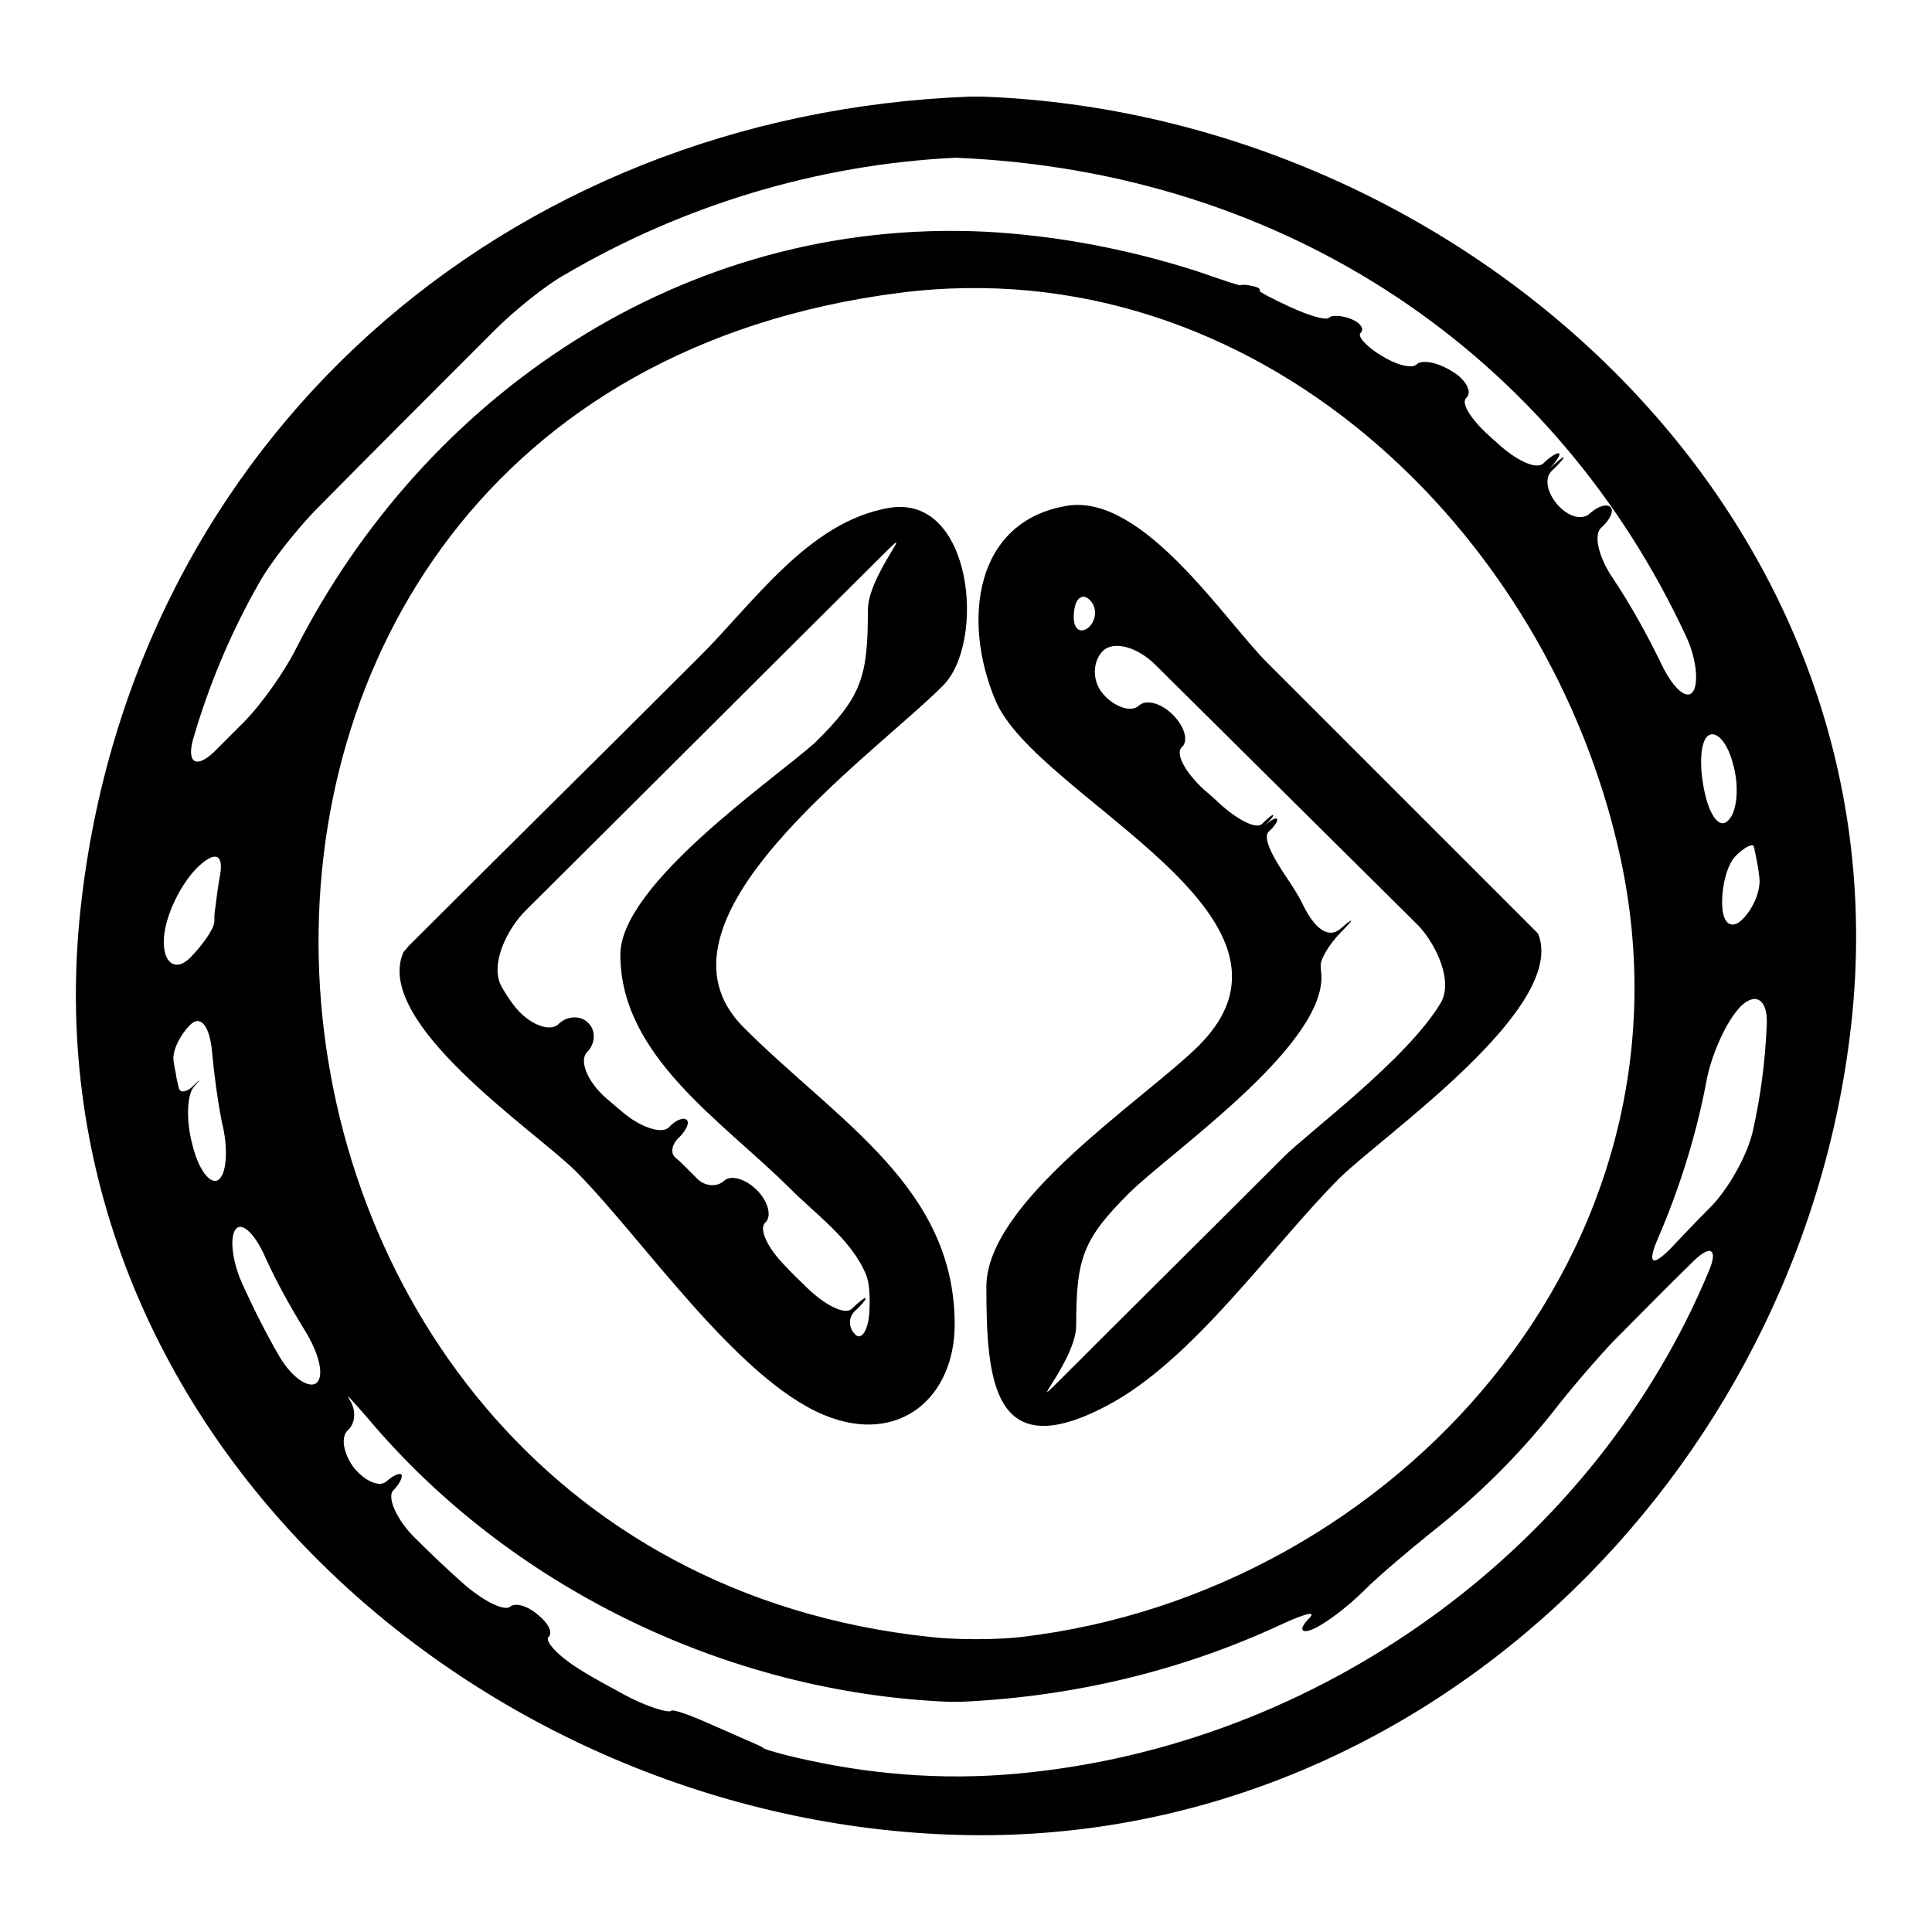 <?xml version="1.0" encoding="utf-8"?>
<!-- Svg Vector Icons : http://www.onlinewebfonts.com/icon -->
<!DOCTYPE svg PUBLIC "-//W3C//DTD SVG 1.1//EN" "http://www.w3.org/Graphics/SVG/1.1/DTD/svg11.dtd">
<svg version="1.1" xmlns="http://www.w3.org/2000/svg" xmlns:xlink="http://www.w3.org/1999/xlink" x="0px" y="0px" viewBox="0 0 256 256" enable-background="new 0 0 256 256" xml:space="preserve">
<g><g><g><g><path fill="#000000" d="M245.3,135.7c7.5-67.6-51.5-120.6-115.2-122.9c-0.2,0-0.3,0-0.5,0c-0.3,0-0.6,0-0.7,0c-0.1,0-0.2,0-0.3,0C67,15.1,17.5,58.3,10.7,120.2c-7.5,67.7,51.5,120.6,115.2,122.9C187.9,245.4,238.7,195.4,245.3,135.7z M234.1,135.9c-0.2,4.7-0.8,9.3-1.8,13.8c-0.7,3.3-3.3,7.9-5.7,10.3c-1.8,1.8-3.6,3.7-5.3,5.5c-2.4,2.4-3,1.9-1.7-1.2c2.9-6.7,5.2-13.9,6.6-21.5c0.7-3.3,2.6-7.6,4.5-9.5C232.7,131.4,234.3,132.5,234.1,135.9z M232.4,112.2c0.1,0.3,0.1,0.6,0.2,0.9c0.2,1,0.4,2,0.5,3c0.3,1.7-0.7,4.2-2.2,5.7c-1.4,1.4-2.6,0.7-2.7-1.8c-0.1-2.4,0.6-5.4,1.8-6.6C231.2,112.2,232.3,111.7,232.4,112.2z M226.2,97.6c1-1,2.6,0.5,3.4,3.5c0.9,3,0.6,6.5-0.6,7.6c-1.1,1.2-2.4-0.5-3.1-3.6C225.2,102,225.2,98.6,226.2,97.6z M25.6,97.9c2.1-7.2,5-14.1,8.7-20.6c1.6-2.9,5.1-7.2,7.4-9.6c7.9-8,15.9-16,23.8-23.9c2.4-2.4,6.6-5.9,9.5-7.5c15.4-9,33.1-14.5,51.6-15.4c44,1.8,79.6,26.2,96.9,63.6c1.4,3.1,1.6,6.4,0.7,7.3c-0.9,0.9-2.7-0.9-4.1-3.9c-1.9-3.9-4-7.7-6.4-11.3c-1.9-2.8-2.6-5.8-1.5-6.7c1.1-1,1.7-2.2,1.2-2.7c-0.5-0.5-1.7-0.1-2.7,0.8c-1,1-2.9,0.5-4.3-1.1c-1.4-1.6-1.8-3.5-0.8-4.5c1-0.9,1.7-1.8,1.6-1.8c-0.1-0.1-0.9,0.6-1.9,1.5c-1,0.9-1,0.9,0,0c0.9-0.9,1.5-1.9,1.3-2c-0.2-0.2-1.2,0.4-2.1,1.3c-0.9,0.9-3.6-0.4-6-2.6c-0.3-0.3-0.7-0.6-1-0.9c-2.5-2.2-4-4.5-3.2-5.2c0.8-0.7,0-2.4-1.9-3.5c-1.9-1.2-4-1.6-4.7-0.9c-0.7,0.6-2.8,0-4.7-1.2c-2-1.2-3.2-2.6-2.7-3c0.5-0.5,0-1.3-1.2-1.8s-2.6-0.6-3-0.2s-2.7-0.3-5.1-1.4c-2.4-1.1-4.3-2.1-4.1-2.2c0.2-0.2-0.3-0.5-1-0.6c-0.7-0.2-1.4-0.2-1.5-0.1c-0.1,0.1-2.7-0.8-5.9-1.9c-9.1-2.9-18.5-4.7-28-5.2C90.4,28.8,56.2,52.6,39.2,86c-1.5,3-4.6,7.4-7,9.8c-1.3,1.3-2.5,2.5-3.8,3.8C26,101.9,24.7,101.1,25.6,97.9z M135.4,216.9c-3.3,0.4-8.8,0.4-12.2,0c-102-10.9-112.4-164.2-4-178.1c47.1-6,86.1,31.5,95.5,74.8C226,165.6,184.7,211.1,135.4,216.9z M21.7,124.8c0-3,2-7.3,4.3-9.7c2.3-2.3,3.6-2.1,3.2,0.6c-0.3,1.6-0.5,3.2-0.7,4.8c-0.1,0.6-0.1,1.1-0.1,1.6c0,0.9-1.5,3.1-3.3,4.9C23.3,128.7,21.7,127.7,21.7,124.8z M29.1,156.2c-1,1-2.6-0.8-3.5-4.1c0-0.1-0.1-0.3-0.1-0.4c-0.9-3.3-0.7-6.7,0.2-7.7c0.9-1,0.9-1.1,0-0.2c-0.9,0.9-1.8,1.1-2,0.4c-0.1-0.4-0.2-0.8-0.3-1.3c-0.1-0.8-0.3-1.5-0.4-2.3c-0.2-1.3,0.8-3.4,2.2-4.8c1.4-1.4,2.6,0.2,2.9,3.6c0.3,3.2,0.7,6.2,1.3,9.3C30.2,151.8,30.1,155.2,29.1,156.2z M42,183.2c-1,0.9-3.3-0.6-5-3.5c-1.8-3.1-3.4-6.3-4.9-9.6c-1.4-3.1-1.7-6.4-0.8-7.3c0.9-0.9,2.6,0.9,3.9,3.9c1.5,3.3,3.3,6.5,5.2,9.6C42.2,179.2,43,182.2,42,183.2z M136.9,234.8c-10.4,1.2-20.4,0.5-30-1.6c-3.3-0.7-5.9-1.5-5.8-1.6c0.1-0.1-2.4-1.1-5.5-2.5c-0.2-0.1-0.5-0.2-0.7-0.3c-3.1-1.4-5.7-2.4-6-2.1c-0.3,0.3-3.1-0.5-6.1-2.1c-2-1.1-4.1-2.2-6-3.4c-2.9-1.8-4.7-3.8-4.1-4.3c0.6-0.6-0.1-1.9-1.5-3c-1.3-1.1-2.9-1.6-3.6-1c-0.7,0.6-3.3-0.6-5.9-2.8c-2.4-2.1-4.7-4.3-7-6.6c-2.3-2.4-3.4-5.2-2.6-6c0.8-0.8,1.3-1.8,1.1-2.1c-0.2-0.3-1.1,0.1-2,0.9c-0.9,0.8-2.8,0-4.3-1.8c-1.4-1.9-1.8-4.1-0.8-5s1.1-2.6,0.3-3.9c-0.8-1.3,0.2-0.1,2.4,2.4c18.6,22.1,47.3,36.3,77,37.5c0.2,0,0.3,0,0.5,0c0.3,0,0.6,0,0.7,0c0.1,0,0.1,0,0.3,0c15.4-0.7,29.8-4.3,42.8-10.4c3.1-1.4,4.5-1.7,3.2-0.5c-1.2,1.3-0.9,1.9,0.6,1.3c1.5-0.6,4.6-2.9,6.8-5.1c2.2-2.2,6.3-5.6,8.9-7.7c6.1-4.8,11.6-10.2,16.4-16.3c2.1-2.7,5.6-6.8,7.9-9.2c3.5-3.5,6.9-7,10.4-10.4c2.4-2.4,3.4-1.7,2.1,1.3C211.6,204,176.6,230.4,136.9,234.8z"/><path fill="#000000" d="M141.5,67c-12.5,2-14,15.4-9.6,25.8c5.4,12.9,44.3,28.5,26.9,45.8c-7.3,7.2-28.1,20.6-28.1,31.9c0,12.5,0.9,23.7,15.9,15.8c11.5-6,21.9-21.2,30.9-30.2c5.8-5.7,30.3-22.6,26.3-32.4c0,0-0.1-0.1-0.1-0.1c-0.1-0.1-2.1-2.1-4.5-4.5c-10.5-10.5-20.9-20.9-31.3-31.3C162.2,82.1,151.5,65.5,141.5,67z M142.3,81.3c0.1-2,1.1-2.8,2.1-1.8c1,1,0.9,2.6-0.1,3.6C143.1,84.1,142.1,83.3,142.3,81.3z M190.9,132.9c-4.5,7.5-17.5,17.1-20.8,20.4c-10,10-20.1,20-30.1,30c-3.9,3.9,2.6-3.2,2.6-7.7c0-8.9,0.9-11.4,7-17.5c5.6-5.5,25.5-19.2,25.5-28.6c0-0.5-0.1-1-0.1-1.5c-0.1-0.8,1.1-2.9,2.8-4.6c1.7-1.7,1.6-1.9-0.1-0.4c-1.7,1.5-3.5,0-5-3c-0.6-1.3-1.4-2.5-2.2-3.7c-1.9-2.8-3.2-5.3-2.4-6.1c0.8-0.7,1.3-1.5,1.1-1.7c-0.2-0.2-1,0.3-1.7,1c-0.8,0.7-0.8,0.7,0,0c0.8-0.8,1.3-1.4,1.2-1.5c-0.1-0.1-0.8,0.5-1.5,1.2c-0.8,0.7-3.3-0.6-5.8-2.9c-0.6-0.6-1.2-1.1-1.9-1.7c-2.5-2.3-3.8-4.8-2.9-5.6c0.9-0.8,0.4-2.7-1.2-4.3c-1.5-1.5-3.5-2.1-4.5-1.2c-0.9,0.9-3.1,0.3-4.7-1.5c-1.6-1.8-1.4-4.5,0-5.8c1.4-1.3,4.5-0.5,6.9,1.9c11.7,11.6,23.3,23.1,34.9,34.6C190.3,125.2,192.6,130,190.9,132.9z"/><path fill="#000000" d="M124.9,90.9c5.8-5.7,4-25.5-7.1-23.6c-10.7,1.8-18.1,12.8-25.3,19.9c-12.7,12.7-25.5,25.3-38.2,38c-0.1,0.1-0.1,0.1-0.2,0.2c-0.1,0.1-0.3,0.4-0.5,0.6c-0.1,0.1-0.2,0.2-0.2,0.3c-3.8,9.3,17.3,23.4,22.8,28.8c8.8,8.8,21.4,27.6,33,32.4c9.9,4.1,17.3-2.3,17.3-12c0-18.2-15.5-26.9-27.9-39.3C84.3,122.1,115.4,100.4,124.9,90.9z M82.2,126.5c0,13.5,13.6,22.1,22.5,31c3.5,3.5,8.2,6.8,10.1,11.5c0.4,1.1,0.5,2.9,0.4,4.7c-0.1,2.6-1.1,4-1.9,3.1c-0.9-0.9-0.9-2.3,0-3.1s1.5-1.6,1.4-1.7c-0.1-0.1-0.9,0.5-1.8,1.4c-0.9,0.9-3.5-0.4-5.9-2.7c-1-1-2-1.9-2.9-2.9c-2.4-2.4-3.6-5-2.7-5.8c0.9-0.8,0.4-2.8-1.1-4.3s-3.5-2.1-4.4-1.2c-0.9,0.8-2.4,0.7-3.4-0.2c-0.6-0.6-1.2-1.2-1.8-1.8c-0.3-0.3-0.7-0.7-1.2-1.1c-0.7-0.6-0.5-1.8,0.5-2.7c0.9-0.9,1.4-1.9,1-2.3c-0.4-0.4-1.5,0-2.4,1c-0.9,0.9-3.8,0-6.3-2.2c-0.7-0.6-1.3-1.1-2-1.7c-2.5-2.2-3.6-5-2.5-6.1c1.1-1.1,1.2-2.9,0.1-3.9c-1-1-2.8-0.9-3.9,0.2c-1.1,1.1-4,0.1-6-2.6c-0.6-0.8-1.1-1.6-1.5-2.3c-1.7-2.9,0.7-7.7,3.1-10.1c16-15.9,31.9-31.8,47.9-47.7c3.9-3.9-2.5,3.4-2.5,7.8c0,8.9-0.8,11.5-7,17.6C102.4,103.4,82.2,117.2,82.2,126.5z"/></g></g><g></g><g></g><g></g><g></g><g></g><g></g><g></g><g></g><g></g><g></g><g></g><g></g><g></g><g></g><g></g></g></g>
</svg>